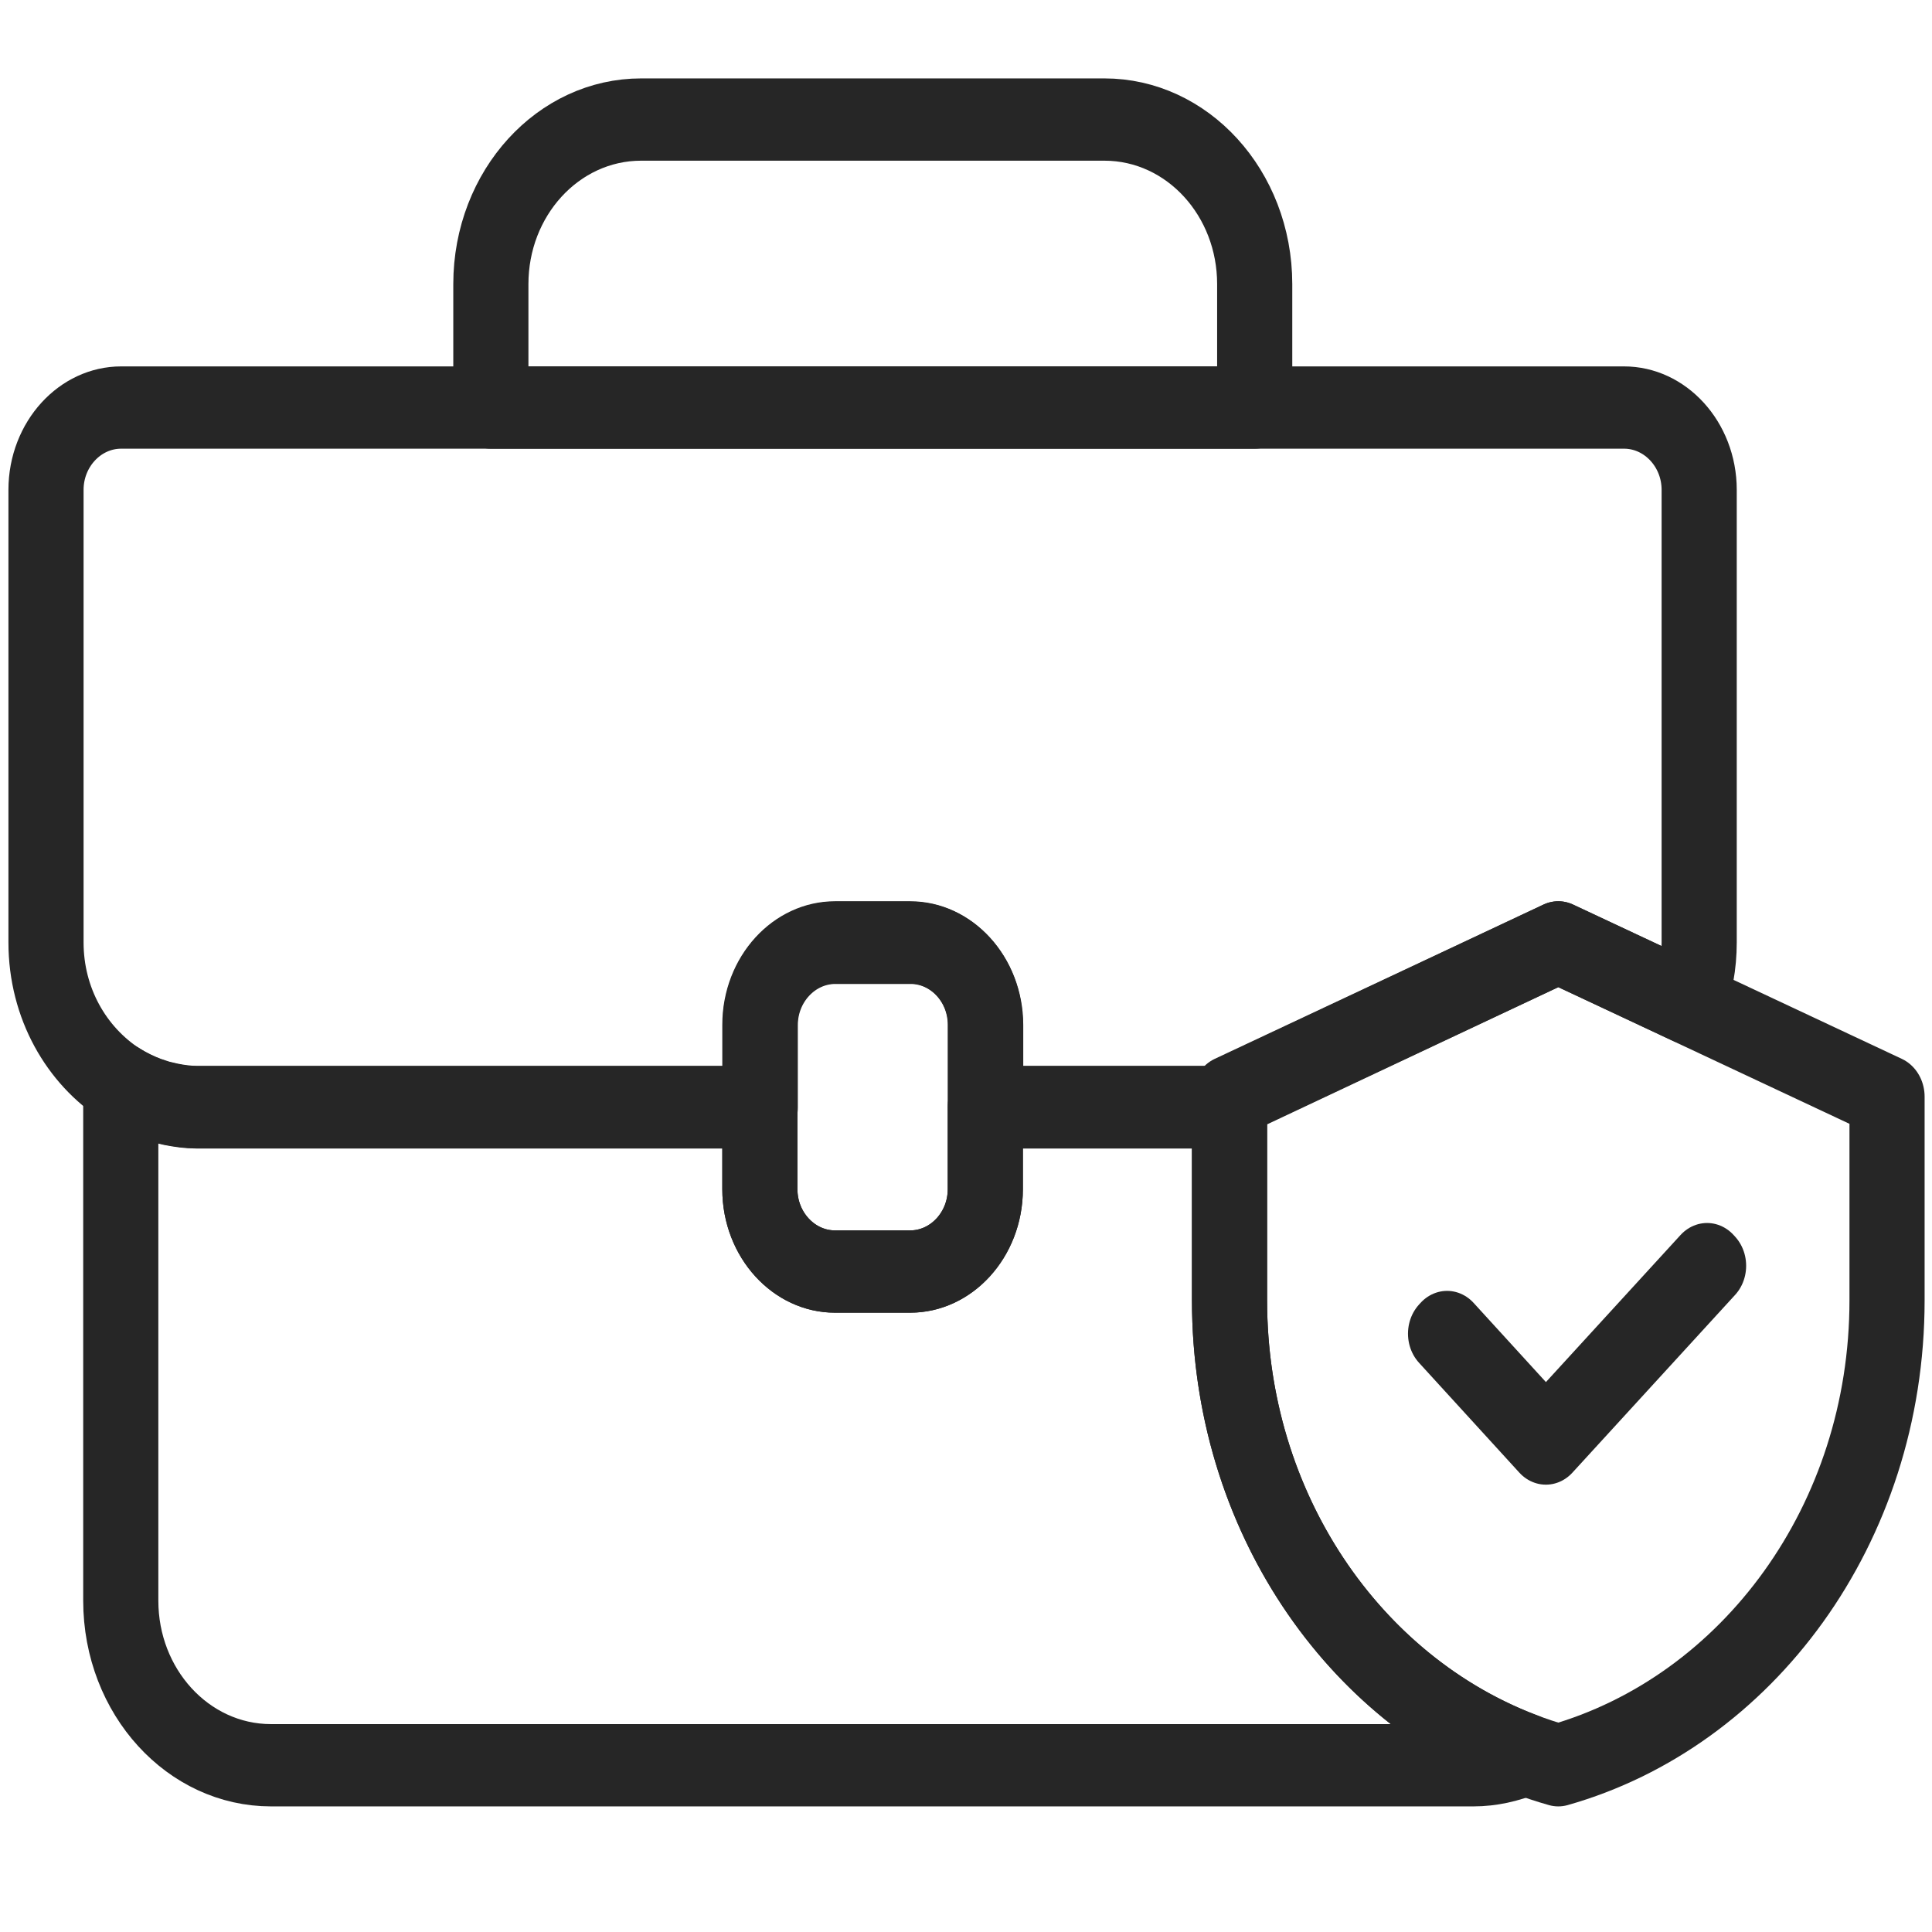 <?xml version="1.0" encoding="UTF-8" standalone="no"?>
<!DOCTYPE svg PUBLIC "-//W3C//DTD SVG 1.1//EN" "http://www.w3.org/Graphics/SVG/1.1/DTD/svg11.dtd">
<svg width="100%" height="100%" viewBox="0 0 237 237" version="1.1" xmlns="http://www.w3.org/2000/svg" xmlns:xlink="http://www.w3.org/1999/xlink" xml:space="preserve" xmlns:serif="http://www.serif.com/" style="fill-rule:evenodd;clip-rule:evenodd;stroke-linecap:round;stroke-linejoin:round;stroke-miterlimit:10;">
    <g transform="matrix(4.609,0,0,5.047,-821.672,-913.983)">
        <g id="_x31_4-Briefcase_1_">
            <path d="M211.67,191L211.67,188C211.67,185.79 209.88,184 207.67,184L195.34,184C193.13,184 191.34,185.79 191.34,188L191.34,191L211.67,191Z" style="fill:none;fill-rule:nonzero;stroke:rgb(38,38,38);stroke-width:2px;"/>
            <path d="M202.5,212L200.5,212C199.4,212 198.5,211.1 198.5,210L198.5,206C198.5,204.9 199.4,204 200.5,204L202.5,204C203.6,204 204.5,204.9 204.5,206L204.5,210C204.5,211.1 203.6,212 202.5,212Z" style="fill:none;fill-rule:nonzero;stroke:rgb(38,38,38);stroke-width:2px;"/>
            <path d="M219.75,204L223.21,205.48C223.4,205.02 223.5,204.52 223.5,204L223.5,193C223.5,191.9 222.6,191 221.5,191L181.5,191C180.4,191 179.5,191.9 179.5,193L179.5,204C179.5,205.48 180.31,206.75 181.5,207.45C181.74,207.59 181.99,207.7 182.25,207.79C182.35,207.82 182.44,207.86 182.55,207.88C182.64,207.9 182.73,207.92 182.83,207.94C183.05,207.98 183.28,208.01 183.51,208.01L198.51,208.01L198.51,206.01C198.51,204.91 199.41,204.01 200.51,204.01L202.51,204.01C203.61,204.01 204.51,204.91 204.51,206.01L204.51,208.01L211.01,208.01L211.01,207.76L219.75,204Z" style="fill:none;fill-rule:nonzero;stroke:rgb(38,38,38);stroke-width:2px;"/>
        </g>
        <g>
            <path d="M211,207.75L211,212.7C211,218.14 214.72,222.7 219.75,224C224.78,222.7 228.5,218.14 228.5,212.7L228.5,207.75L219.75,204L211,207.75Z" style="fill:none;fill-rule:nonzero;stroke:rgb(38,38,38);stroke-width:2px;"/>
            <path d="M219.42,216.18L216.75,213.51L216.79,213.47L219.42,216.1L223.71,211.82L223.75,211.86L219.42,216.18Z" style="fill:none;fill-rule:nonzero;stroke:rgb(38,38,38);stroke-width:2px;"/>
        </g>
        <path d="M211,212.7L211,208L204.5,208L204.5,210C204.5,211.1 203.6,212 202.5,212L200.5,212C199.4,212 198.5,211.1 198.5,210L198.5,208L183.5,208C183.27,208 183.04,207.97 182.82,207.93C182.73,207.91 182.63,207.89 182.54,207.87C182.44,207.84 182.34,207.81 182.24,207.78C181.98,207.69 181.73,207.58 181.49,207.44L181.49,220C181.49,222.21 183.28,224 185.49,224L217.49,224C217.98,224 218.44,223.9 218.88,223.74C214.3,222.17 211,217.82 211,212.7Z" style="fill:none;fill-rule:nonzero;stroke:rgb(38,38,38);stroke-width:2px;"/>
    </g>
</svg>
